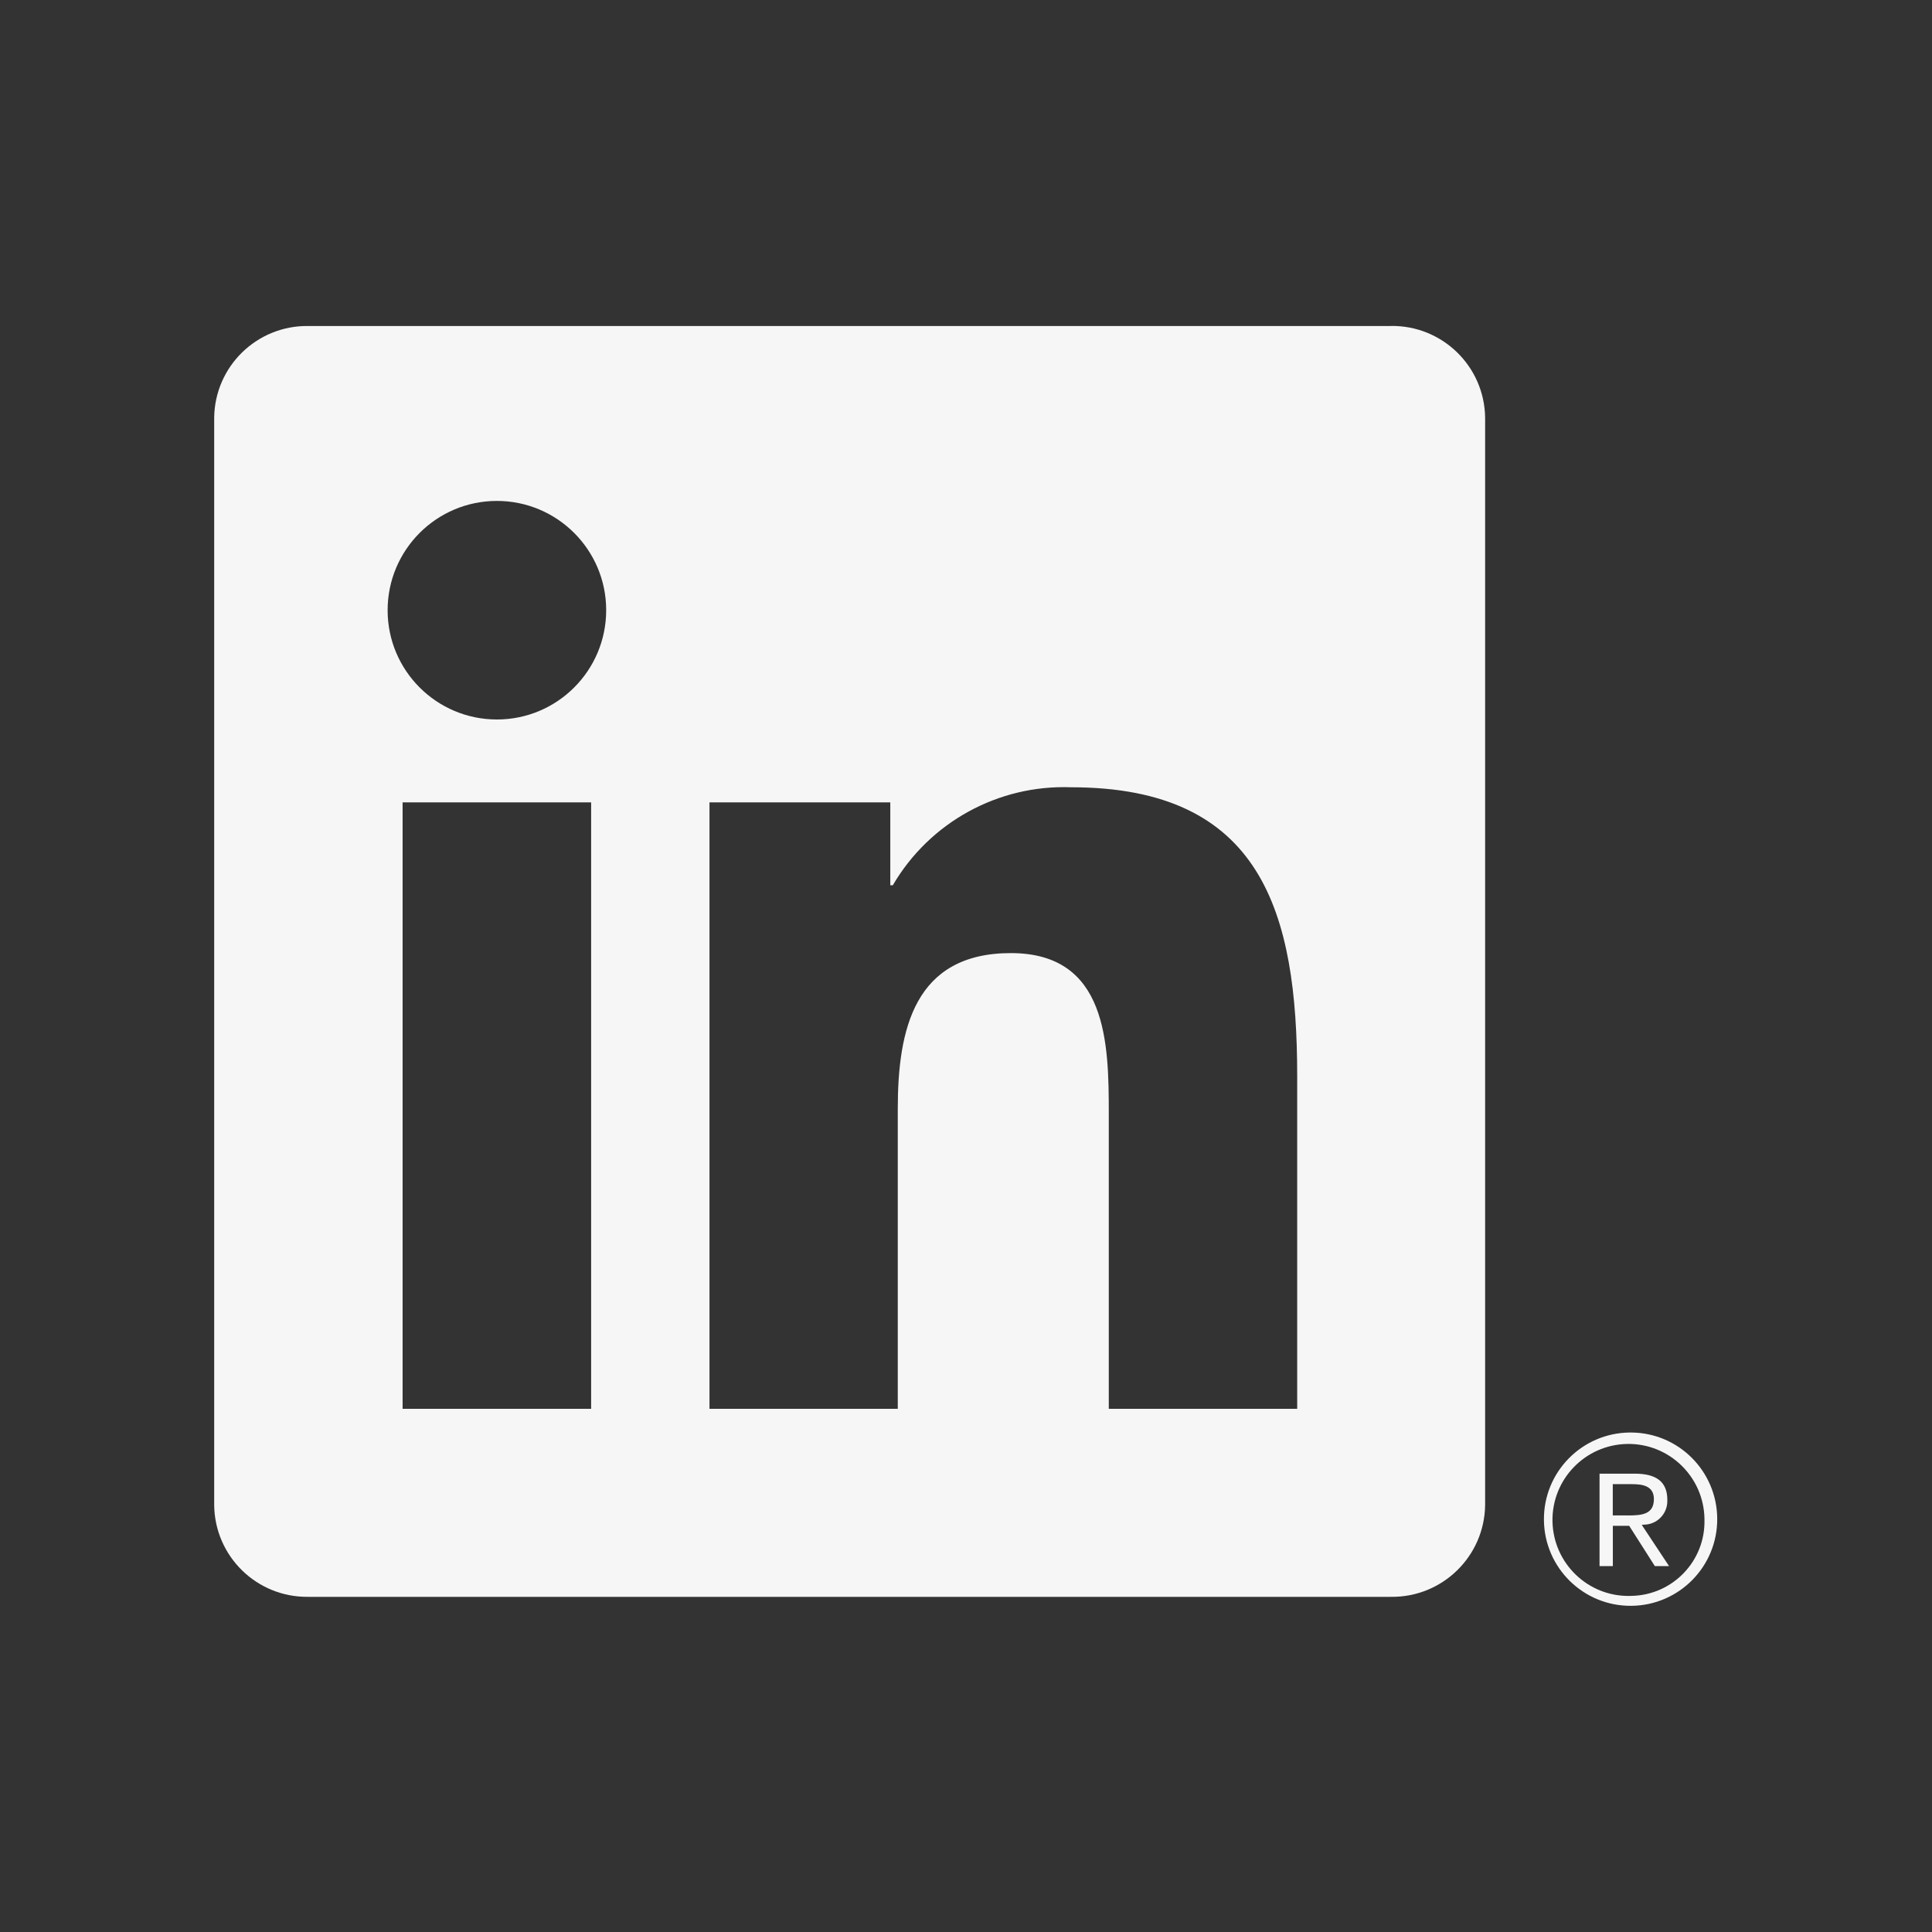 <svg xmlns="http://www.w3.org/2000/svg" xmlns:xlink="http://www.w3.org/1999/xlink" width="500" zoomAndPan="magnify" viewBox="0 0 375 375" height="500" preserveAspectRatio="xMidYMid meet" version="1.0"><rect x="0" y="0" width="375" height="375" fill="#333333" stroke="none"/><defs><clipPath id="803a2c68db"><path d="M 41.574 63.066 L 289 63.066 L 289 310 L 41.574 310 Z M 41.574 63.066 " clip-rule="nonzero"/></clipPath><clipPath id="306950883e"><path d="M 299 278 L 333.324 278 L 333.324 312 L 299 312 Z M 299 278 " clip-rule="nonzero"/></clipPath></defs><path fill="#f6f6f6" d="M 319.008 295.938 C 321.531 295.961 323.602 293.938 323.625 291.414 C 323.625 291.309 323.625 291.203 323.625 291.102 C 323.625 287.668 321.555 286.039 317.32 286.039 L 310.469 286.039 L 310.469 303.977 L 313.051 303.977 L 313.051 296.16 L 316.215 296.16 L 316.285 296.254 L 321.203 303.977 L 323.961 303.977 L 318.668 295.984 L 319.02 295.938 Z M 316.027 294.137 L 313.039 294.137 L 313.039 288.074 L 316.832 288.074 C 318.785 288.074 321.02 288.402 321.02 290.961 C 321.02 293.902 318.762 294.148 316.016 294.148 " fill-opacity="1" fill-rule="nonzero"/><g clip-path="url(#803a2c68db)"><path fill="#f6f6f6" d="M 251.762 273.453 L 215.215 273.453 L 215.215 216.215 C 215.215 202.57 214.973 184.996 196.207 184.996 C 177.445 184.996 174.258 199.871 174.258 215.227 L 174.258 273.453 L 137.711 273.453 L 137.711 155.738 L 172.805 155.738 L 172.805 171.828 L 173.293 171.828 C 180.449 159.59 193.754 152.285 207.91 152.809 C 244.957 152.809 251.785 177.176 251.785 208.875 L 251.785 273.453 Z M 96.453 139.652 C 84.742 139.652 75.238 130.16 75.238 118.449 C 75.238 106.734 84.73 97.23 96.441 97.23 C 108.156 97.23 117.66 106.723 117.66 118.438 C 117.66 130.148 108.168 139.652 96.453 139.652 M 114.738 273.453 L 78.145 273.453 L 78.145 155.738 L 114.738 155.738 Z M 269.988 63.277 L 59.777 63.277 C 49.844 63.172 41.691 71.129 41.574 81.062 L 41.574 292.148 C 41.691 302.094 49.832 310.047 59.777 309.945 L 269.988 309.945 C 279.945 310.07 288.125 302.105 288.262 292.148 L 288.262 81.051 C 288.125 71.094 279.945 63.141 269.988 63.266 " fill-opacity="1" fill-rule="nonzero"/></g><g clip-path="url(#306950883e)"><path fill="#f6f6f6" d="M 316.332 278.051 C 307.039 278.141 299.582 285.738 299.676 295.031 C 299.766 304.324 307.363 311.781 316.656 311.688 C 325.949 311.594 333.406 304 333.312 294.707 C 333.219 285.539 325.824 278.129 316.656 278.051 L 316.332 278.051 M 316.332 309.77 C 308.188 309.91 301.477 303.406 301.336 295.266 C 301.199 287.121 307.699 280.41 315.844 280.27 C 323.984 280.133 330.695 286.633 330.836 294.777 L 330.836 295.02 C 331.012 302.988 324.684 309.582 316.715 309.758 L 316.332 309.758 " fill-opacity="1" fill-rule="nonzero"/></g></svg>